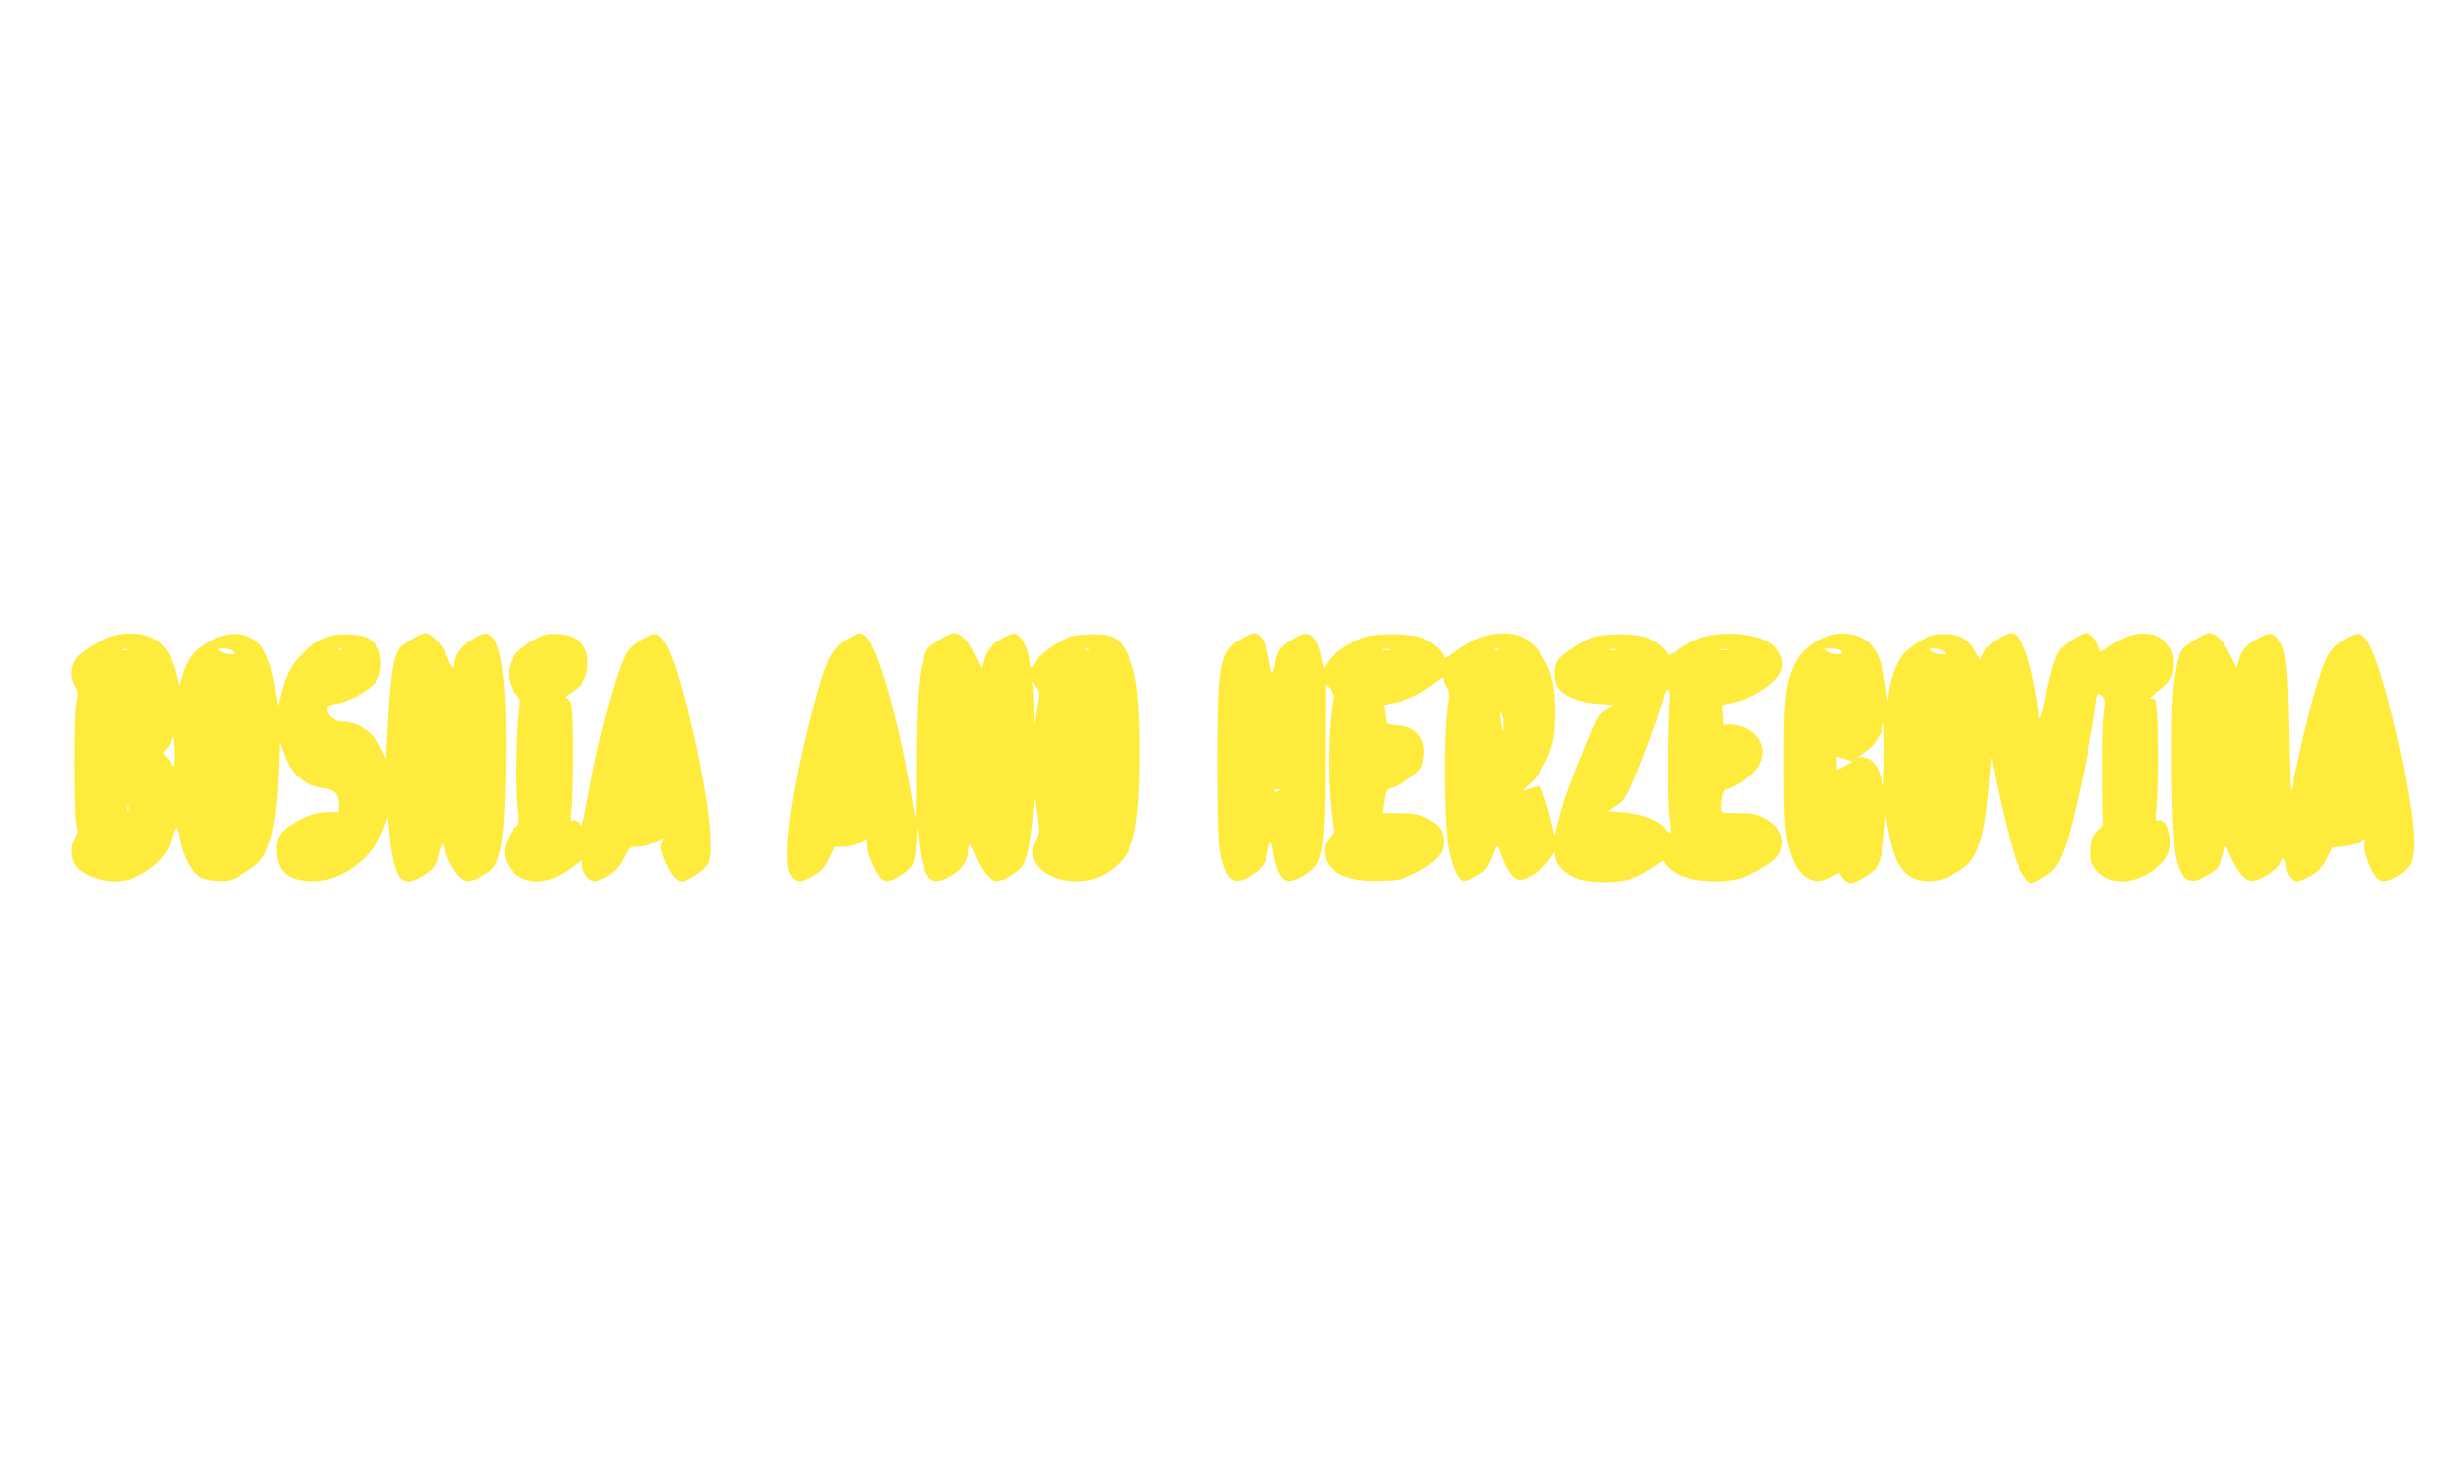<?xml version="1.0" standalone="no"?>
<!DOCTYPE svg PUBLIC "-//W3C//DTD SVG 20010904//EN"
 "http://www.w3.org/TR/2001/REC-SVG-20010904/DTD/svg10.dtd">
<svg version="1.0" xmlns="http://www.w3.org/2000/svg"
 width="1280pt" height="771pt" viewBox="0 0 1280 771"
 preserveAspectRatio="xMidYMid meet">
<g transform="translate(0,771) scale(0.1,-0.1)"
fill="#ffeb3b" stroke="none">
<path d="M588 4406 c-54 -15 -148 -69 -185 -108 -36 -37 -43 -105 -15 -152 18
-30 19 -39 9 -78 -15 -55 -15 -587 -1 -643 9 -33 8 -45 -8 -70 -23 -39 -23
-100 2 -139 46 -75 220 -112 310 -66 117 60 168 116 201 219 19 60 21 58 39
-35 14 -73 54 -150 93 -178 19 -14 48 -21 92 -24 58 -4 70 -1 122 28 32 18 73
46 91 63 65 62 99 209 109 466 l6 163 22 -59 c40 -110 104 -165 207 -178 56
-7 78 -31 78 -87 l0 -38 -48 0 c-65 0 -131 -21 -193 -61 -67 -43 -82 -68 -82
-138 0 -109 60 -161 189 -161 150 0 309 119 366 273 l23 62 7 -74 c9 -110 28
-195 49 -230 26 -43 68 -42 136 4 42 28 54 43 64 77 27 102 24 98 39 53 32
-98 82 -165 125 -165 14 0 50 15 79 34 45 29 56 42 70 83 27 82 36 178 42 438
10 394 -15 656 -68 712 -29 31 -44 29 -110 -12 -54 -34 -88 -84 -88 -130 0
-30 -16 -14 -33 35 -21 60 -84 130 -117 130 -24 0 -106 -48 -133 -78 -30 -34
-49 -144 -60 -360 l-12 -213 -24 51 c-42 87 -119 140 -207 140 -35 0 -74 35
-74 66 0 16 11 22 59 31 75 14 184 82 206 129 21 45 19 122 -5 161 -29 48 -73
67 -160 67 -89 1 -144 -22 -224 -95 -59 -54 -89 -108 -114 -208 l-19 -71 -12
82 c-17 117 -47 202 -85 242 -66 70 -175 70 -280 0 -64 -42 -91 -80 -116 -162
l-17 -57 -12 54 c-15 70 -56 145 -96 175 -58 45 -146 57 -237 32z m75 -73 c-7
-2 -19 -2 -25 0 -7 3 -2 5 12 5 14 0 19 -2 13 -5z m547 -8 c11 -13 8 -15 -17
-15 -16 0 -38 7 -49 15 -18 13 -17 14 17 15 21 0 42 -7 49 -15z m567 9 c-3 -3
-12 -4 -19 -1 -8 3 -5 6 6 6 11 1 17 -2 13 -5z m-873 -603 c-4 -3 -9 0 -12 8
-3 8 -15 25 -27 37 -22 22 -22 23 -5 39 10 9 24 31 32 48 13 31 13 29 16 -47
2 -43 0 -81 -4 -85z m-237 -233 c-3 -7 -5 -2 -5 12 0 14 2 19 5 13 2 -7 2 -19
0 -25z"/>
<path d="M2829 4411 c-46 -15 -117 -61 -148 -96 -52 -60 -53 -148 -3 -208 25
-29 27 -37 20 -82 -14 -99 -20 -400 -9 -499 10 -96 9 -100 -11 -114 -25 -18
-57 -87 -58 -124 0 -53 30 -107 75 -133 81 -48 181 -29 287 56 l37 29 6 -34
c8 -42 38 -76 67 -76 12 0 43 14 70 31 37 24 56 46 79 90 29 58 30 59 72 59
26 0 63 10 90 24 51 25 53 25 35 -3 -9 -15 -7 -31 12 -81 27 -73 63 -120 93
-120 31 0 116 59 134 93 39 77 -11 439 -122 868 -53 204 -100 310 -145 324
-28 9 -125 -50 -151 -91 -52 -85 -141 -411 -200 -733 -32 -174 -34 -181 -50
-160 -10 14 -22 20 -33 16 -15 -6 -16 0 -9 61 10 84 10 484 0 534 -5 23 -14
38 -25 40 -12 2 -7 9 21 27 64 39 90 83 91 151 1 63 -15 95 -65 132 -28 21
-120 32 -160 19z"/>
<path d="M4402 4390 c-83 -48 -114 -112 -183 -379 -111 -432 -156 -776 -110
-848 27 -42 55 -43 121 -2 40 25 55 42 78 90 l27 59 45 0 c26 0 63 9 85 20 22
11 40 20 40 20 0 0 0 -17 0 -38 0 -24 14 -65 35 -108 42 -84 63 -91 135 -45
69 44 78 61 84 165 l6 91 8 -77 c9 -92 29 -163 53 -189 25 -27 61 -24 121 13
54 33 83 79 83 133 0 41 14 29 37 -33 31 -78 76 -132 112 -132 33 0 114 49
136 83 21 32 42 140 51 257 l8 95 13 -90 c12 -85 12 -91 -8 -132 -55 -114 47
-213 219 -213 81 0 154 32 219 97 78 77 105 225 105 573 -1 289 -16 414 -64
510 -45 88 -75 105 -188 104 -64 0 -96 -6 -130 -21 -77 -36 -144 -87 -160
-120 -18 -38 -30 -42 -30 -10 0 49 -31 127 -57 144 -24 16 -27 16 -80 -11 -63
-34 -89 -63 -104 -119 l-11 -40 -34 71 c-36 75 -72 112 -109 112 -12 0 -49
-17 -82 -39 -53 -34 -61 -44 -76 -92 -27 -90 -37 -233 -38 -556 -1 -302 -1
-306 -15 -218 -66 427 -189 860 -253 895 -27 14 -30 14 -89 -20z m1255 -56
c-3 -3 -12 -4 -19 -1 -8 3 -5 6 6 6 11 1 17 -2 13 -5z m-271 -305 l-14 -84 -1
90 c-1 50 -4 101 -7 115 -5 23 -4 22 15 -6 21 -30 21 -35 7 -115z"/>
<path d="M6438 4385 c-102 -64 -113 -128 -112 -650 0 -324 3 -403 17 -470 29
-136 68 -162 158 -104 55 35 75 65 85 128 10 62 21 58 29 -9 4 -33 17 -79 28
-102 18 -35 28 -43 52 -46 35 -3 116 44 140 82 39 59 49 173 49 568 l1 377 22
-27 c15 -18 21 -36 18 -52 -26 -136 -31 -405 -11 -580 l14 -115 -24 -28 c-17
-21 -24 -41 -24 -72 0 -102 112 -160 294 -153 95 3 109 6 178 41 44 21 91 54
112 77 31 34 36 47 36 89 0 58 -26 91 -98 124 -37 17 -66 22 -134 22 l-88 0 6
35 c13 84 15 88 41 95 32 8 122 65 147 94 13 15 21 41 23 79 7 97 -47 151
-154 155 -31 2 -43 6 -43 17 0 8 -3 31 -6 51 l-6 36 55 11 c66 13 135 47 200
96 53 41 57 42 57 21 0 -9 7 -26 16 -39 13 -21 13 -35 2 -113 -20 -135 -16
-592 5 -711 18 -98 47 -169 74 -179 19 -7 93 30 121 60 11 12 29 47 40 77 16
44 22 51 27 35 46 -135 84 -182 133 -164 47 17 106 63 132 103 l25 38 7 -33
c8 -44 64 -92 126 -110 61 -18 194 -18 254 0 26 7 77 33 113 56 l64 43 16 -25
c9 -14 42 -37 73 -51 78 -36 228 -43 317 -15 71 23 167 82 190 117 47 72 19
150 -69 195 -42 22 -63 26 -138 26 -87 0 -88 0 -88 25 0 55 13 100 28 100 22
0 102 47 139 83 89 84 57 208 -63 243 -30 8 -63 13 -74 9 -18 -6 -20 -2 -20
34 0 21 -2 46 -6 54 -4 11 9 17 54 26 121 24 248 113 259 182 8 52 -20 104
-71 134 -81 47 -252 57 -356 20 -23 -8 -70 -33 -103 -56 -43 -28 -63 -37 -66
-27 -9 28 -71 76 -118 89 -68 20 -227 17 -278 -5 -66 -28 -161 -94 -176 -123
-19 -35 -16 -103 5 -136 29 -44 113 -78 206 -84 l82 -6 -41 -26 c-37 -23 -46
-39 -92 -151 -85 -205 -130 -328 -152 -419 l-21 -85 -13 59 c-16 71 -52 187
-62 198 -4 4 -24 0 -45 -8 -21 -9 -40 -14 -42 -12 -2 2 14 18 35 35 47 38 106
151 121 231 15 80 12 238 -5 306 -32 122 -105 213 -187 236 -97 26 -216 -7
-325 -91 -40 -29 -53 -35 -53 -23 0 28 -74 89 -126 104 -59 17 -222 18 -279 1
-65 -19 -168 -85 -195 -127 l-25 -37 -11 53 c-15 75 -35 112 -65 123 -22 7
-37 3 -86 -27 -62 -38 -79 -61 -89 -128 -9 -56 -20 -57 -27 -1 -14 103 -44
162 -85 162 -10 0 -43 -16 -74 -35z m780 -52 c-10 -2 -26 -2 -35 0 -10 3 -2 5
17 5 19 0 27 -2 18 -5z m569 1 c-3 -3 -12 -4 -19 -1 -8 3 -5 6 6 6 11 1 17 -2
13 -5z m611 -1 c-10 -2 -26 -2 -35 0 -10 3 -2 5 17 5 19 0 27 -2 18 -5z m580
0 c-10 -2 -28 -2 -40 0 -13 2 -5 4 17 4 22 1 32 -1 23 -4z m-306 -244 c-11
-145 -13 -539 -3 -614 7 -48 10 -90 7 -92 -3 -3 -17 8 -30 24 -36 43 -114 73
-209 81 l-81 7 42 28 c46 30 58 53 137 254 42 107 97 268 111 326 9 39 30 28
26 -14z m-862 -136 c0 -57 -5 -53 -14 11 -5 33 -4 46 3 41 6 -3 11 -27 11 -52z
m-1160 -347 c0 -2 -7 -6 -15 -10 -8 -3 -15 -1 -15 4 0 6 7 10 15 10 8 0 15 -2
15 -4z"/>
<path d="M9497 4405 c-77 -27 -143 -80 -171 -137 -52 -108 -61 -183 -61 -528
1 -258 4 -329 18 -394 21 -102 53 -165 96 -193 43 -29 83 -29 133 -1 l40 23
20 -28 c11 -15 29 -27 42 -27 24 0 114 53 132 79 21 28 36 93 43 186 l6 90 18
-95 c34 -181 91 -249 208 -250 59 0 117 24 188 77 67 51 104 176 124 423 l12
145 24 -120 c27 -141 84 -366 107 -427 20 -51 60 -108 77 -108 6 0 35 15 65
33 59 35 83 72 120 187 40 123 133 561 148 698 7 70 14 80 38 54 14 -16 15
-29 5 -98 -5 -43 -9 -190 -7 -326 l3 -247 -30 -31 c-24 -26 -30 -40 -33 -93
-3 -52 0 -67 20 -97 52 -77 157 -93 260 -38 78 41 115 79 128 129 19 68 -14
166 -51 156 -19 -5 -20 -2 -12 81 10 106 9 439 -1 505 -6 39 -11 47 -29 47
-17 0 -9 8 30 35 64 43 86 82 85 152 0 42 -6 61 -27 88 -32 42 -51 54 -107 61
-58 8 -113 -8 -186 -55 l-61 -40 -10 32 c-15 41 -40 67 -65 67 -26 0 -121 -63
-140 -93 -23 -35 -52 -135 -72 -245 -17 -95 -34 -133 -34 -79 0 46 -33 213
-56 288 -27 86 -56 129 -86 129 -38 0 -127 -62 -145 -102 l-17 -37 -27 47
c-37 65 -77 87 -159 87 -57 0 -73 -4 -124 -35 -32 -19 -71 -49 -86 -67 -33
-38 -65 -117 -76 -193 l-7 -55 -13 93 c-21 152 -69 228 -158 251 -58 14 -92
13 -139 -4z m57 -71 c9 -3 16 -10 16 -15 0 -14 -54 -10 -76 6 -18 14 -17 14
13 15 17 0 38 -3 47 -6z m542 -9 c18 -14 17 -14 -12 -15 -16 0 -39 7 -50 15
-18 14 -17 14 12 15 16 0 39 -7 50 -15z m-307 -552 c-1 -121 -4 -165 -9 -137
-14 70 -37 112 -70 129 -18 9 -39 14 -48 10 -20 -7 -12 0 41 39 36 27 77 90
77 121 0 8 2 15 5 15 3 0 5 -80 4 -177z m-206 -7 l39 -13 -37 -22 c-20 -11
-38 -21 -41 -21 -2 0 -4 16 -4 35 0 19 1 35 3 35 1 0 19 -6 40 -14z"/>
<path d="M11393 4381 c-71 -45 -76 -57 -99 -212 -22 -153 -15 -807 10 -914 29
-128 70 -150 166 -92 48 29 56 39 68 82 8 28 16 57 19 65 2 8 15 -12 28 -44
31 -77 74 -130 109 -134 37 -5 132 54 149 90 16 38 23 35 30 -13 6 -48 31 -79
63 -79 13 0 46 14 73 30 37 23 56 44 78 88 l29 57 59 7 c32 4 68 14 81 23 32
20 34 19 28 -13 -6 -31 27 -127 57 -166 27 -34 57 -33 118 4 64 40 81 76 81
176 0 197 -138 826 -219 999 -37 79 -62 95 -112 70 -65 -33 -101 -68 -125
-119 -34 -76 -88 -261 -127 -441 -20 -88 -42 -187 -49 -220 -12 -55 -13 -34
-19 280 -7 351 -15 422 -53 480 -26 40 -44 41 -104 9 -63 -34 -88 -62 -102
-116 l-11 -39 -35 70 c-37 75 -73 111 -109 111 -12 0 -49 -18 -82 -39z"/>
</g>
</svg>
